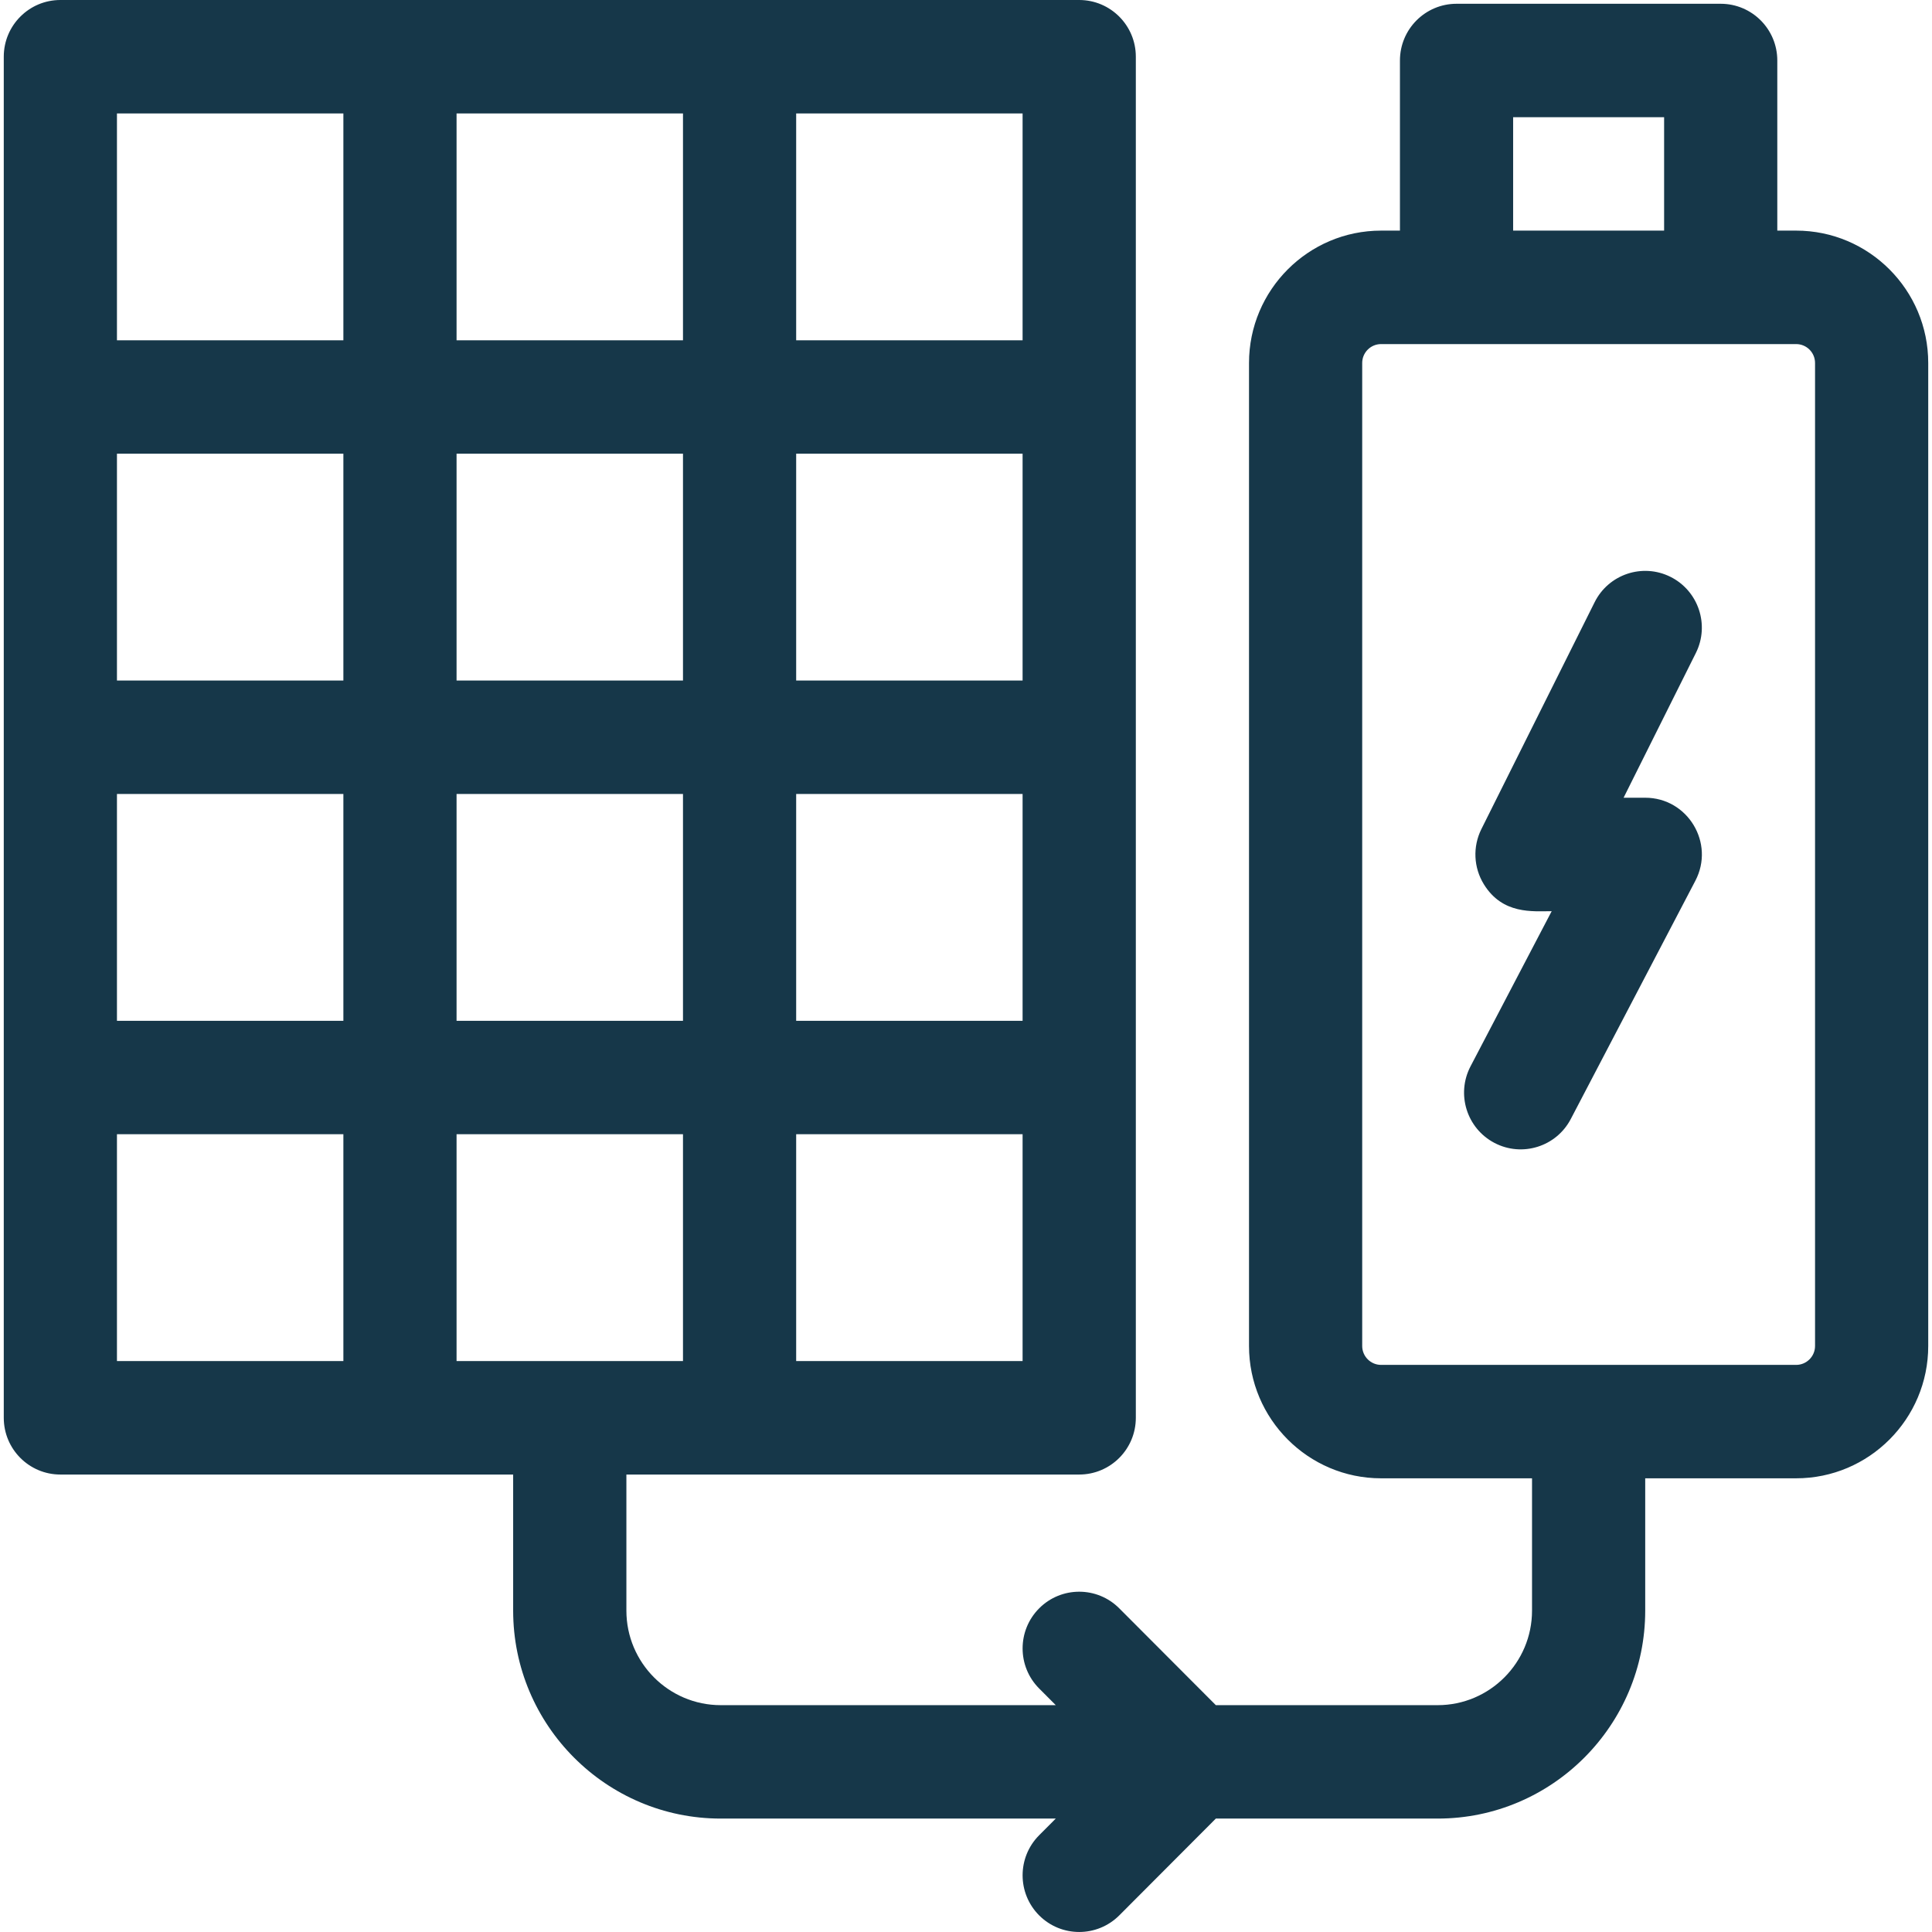 <svg width="41" height="41" viewBox="0 0 41 41" fill="none" xmlns="http://www.w3.org/2000/svg">
    <g clip-path="url(#clip0_2217_4821)">
        <path
            d="M38.117 4.894H37.717V1.284C37.717 0.619 37.179 0.08 36.516 0.08H30.91C30.247 0.08 29.709 0.619 29.709 1.284V4.894H29.309C27.763 4.894 26.506 6.154 26.506 7.703V28.564C26.506 30.112 27.763 31.372 29.309 31.372H32.512V34.18C32.512 35.286 31.614 36.186 30.51 36.186H25.802L23.752 34.131C23.283 33.661 22.522 33.661 22.053 34.131C21.584 34.601 21.584 35.363 22.053 35.833L22.405 36.186H15.295C14.191 36.186 13.293 35.286 13.293 34.18V31.292H22.902C23.566 31.292 24.104 30.753 24.104 30.088V1.203C24.104 0.539 23.566 0 22.902 0H1.281C0.618 0 0.08 0.539 0.08 1.203V30.088C0.08 30.753 0.618 31.292 1.281 31.292H10.89V34.18C10.89 36.613 12.866 38.593 15.295 38.593H22.405L22.053 38.946C21.584 39.416 21.584 40.178 22.053 40.648C22.522 41.117 23.282 41.117 23.752 40.648L25.802 38.593H30.51C32.938 38.593 34.914 36.613 34.914 34.18V31.372H38.117C39.663 31.372 40.92 30.112 40.92 28.564V7.703C40.92 6.154 39.663 4.894 38.117 4.894ZM14.494 9.628V14.442H9.689V9.628H14.494ZM9.689 7.221V2.407H14.494V7.221H9.689ZM21.701 21.663H16.896V16.849H21.701V21.663ZM21.701 14.442H16.896V9.628H21.701V14.442ZM7.287 14.442H2.482V9.628H7.287V14.442ZM2.482 16.849H7.287V21.663H2.482V16.849ZM9.689 16.849H14.494V21.663H9.689V16.849ZM14.494 24.07V28.884H9.689V24.07H14.494ZM16.896 28.884V24.07H21.701V28.884H16.896ZM21.701 7.221H16.896V2.407H21.701V7.221ZM7.287 2.407V7.221H2.482V2.407H7.287ZM2.482 24.07H7.287V28.884H2.482V24.07ZM32.111 2.487H35.315V4.894H32.111V2.487ZM38.518 28.564C38.518 28.785 38.338 28.965 38.117 28.965H29.309C29.088 28.965 28.908 28.785 28.908 28.564V7.703C28.908 7.481 29.088 7.302 29.309 7.302H38.117C38.338 7.302 38.518 7.481 38.518 7.703V28.564Z"
            fill="#163749" />
        <path
            d="M35.451 12.242C34.858 11.945 34.136 12.186 33.84 12.781L31.437 17.595C31.251 17.968 31.271 18.411 31.49 18.766C31.888 19.411 32.526 19.337 32.929 19.337L31.207 22.629C30.899 23.218 31.126 23.945 31.714 24.254C32.302 24.562 33.028 24.335 33.335 23.746L35.978 18.691C36.397 17.891 35.816 16.929 34.914 16.929H34.455L35.989 13.857C36.285 13.263 36.045 12.54 35.451 12.242Z"
            fill="#163749" />
    </g>
    <defs>
        <clipPath id="clip0_2217_4821">
            <rect width="41" height="41" fill="white" />
        </clipPath>
    </defs>
</svg>